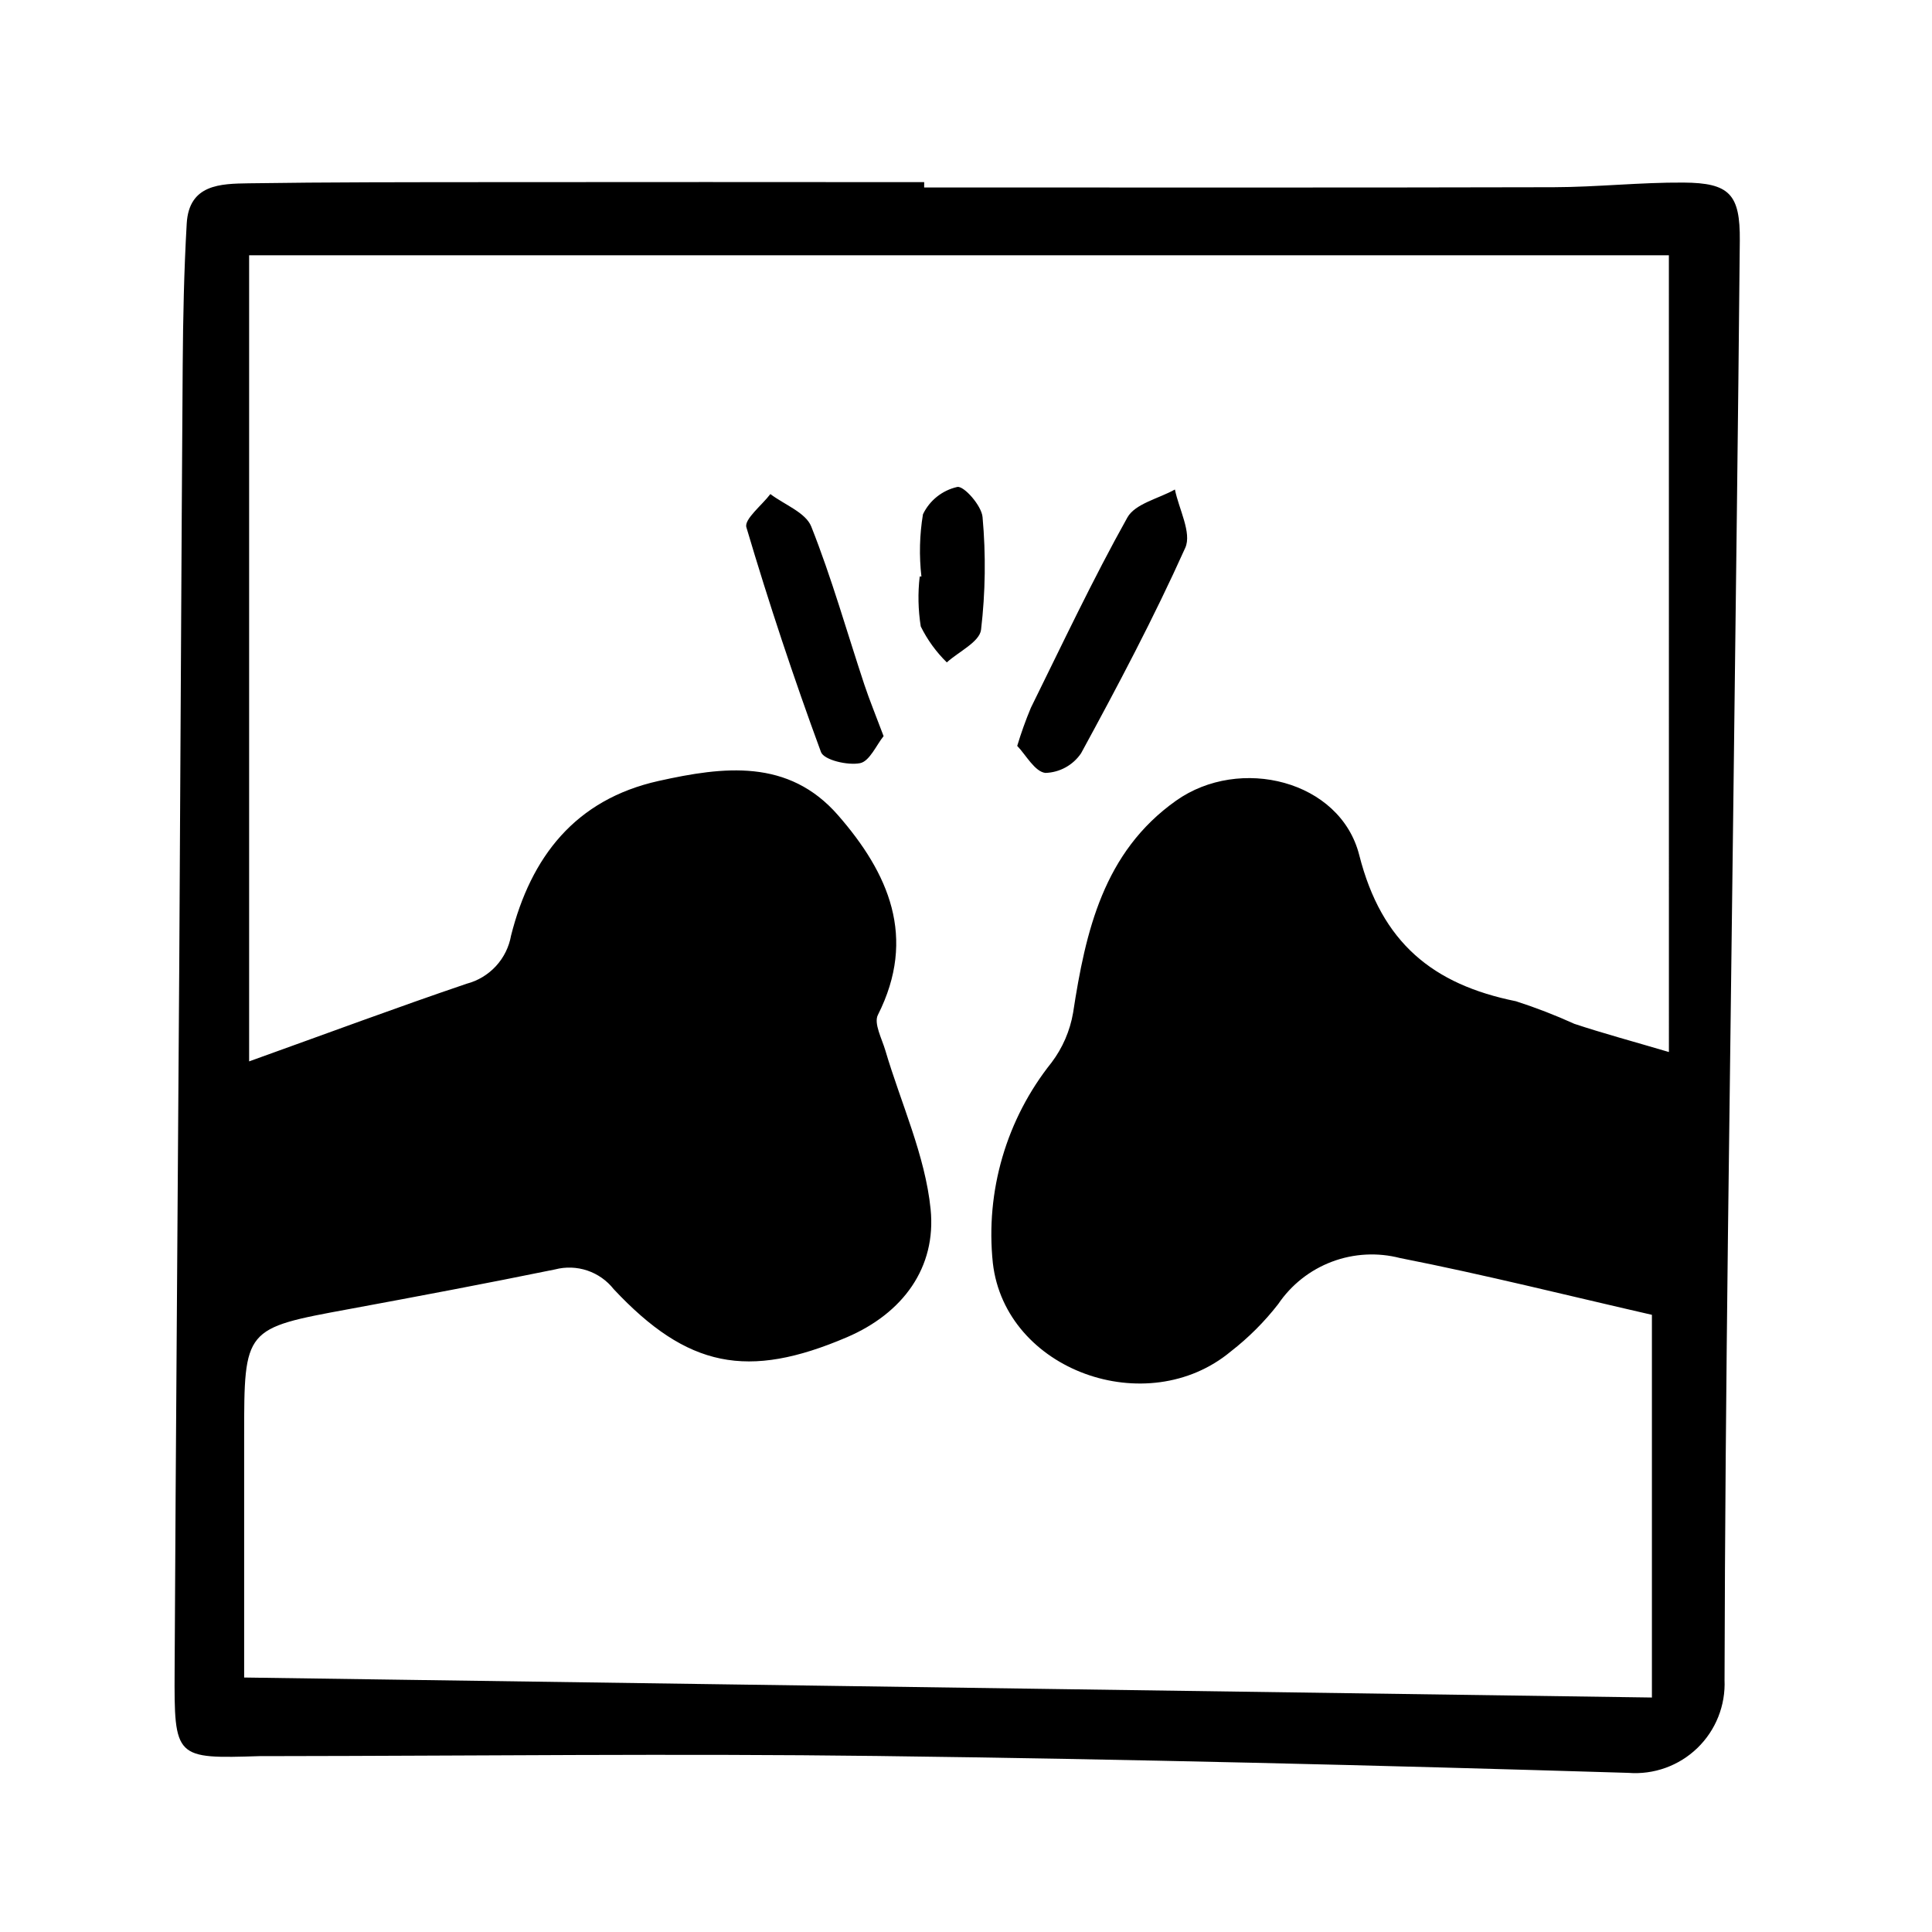 <?xml version="1.0" encoding="UTF-8"?>
<!-- Uploaded to: SVG Repo, www.svgrepo.com, Generator: SVG Repo Mixer Tools -->
<svg fill="#000000" width="800px" height="800px" version="1.1" viewBox="144 144 512 512" xmlns="http://www.w3.org/2000/svg">
 <path d="m388.91 193.68c55.605 0 111.21 0.074 166.82-0.066 11.473-0.031 22.949-1.305 34.422-1.23 12.207 0.082 15.027 3.09 14.914 15.41-0.438 48.562-1.102 97.121-1.672 145.68-0.918 78.555-2.207 157.1-2.371 235.66l-0.004 0.004c0.309 6.785-2.309 13.379-7.191 18.102-4.883 4.723-11.559 7.121-18.332 6.586-66.32-2.016-132.67-3.633-199-4.473-53.402-0.676-106.81-0.023-160.21 0.035h-3.336c-22.605 0.707-22.797 0.707-22.672-22.762 0.316-62.648 0.84-125.3 1.234-187.92 0.328-52.609 0.535-105.21 0.906-157.82 0.09-12.555 0.344-25.121 1.066-37.648 0.605-10.438 8.988-10.543 16.41-10.66 21.109-0.316 42.223-0.289 63.34-0.309 38.562-0.035 77.125-0.035 115.69 0zm197.36 17.977h-376.25v213.62c20.969-7.527 39.227-14.324 57.66-20.582 2.973-0.781 5.66-2.398 7.746-4.66 2.082-2.258 3.473-5.07 4.008-8.098 5.254-20.777 16.941-36.051 39.137-40.984 17.164-3.812 34.352-5.981 47.5 9.07 13.402 15.359 20.984 32.352 10.578 52.949-1.133 2.242 1.066 6.297 1.988 9.438 4.137 14.008 10.543 27.762 11.984 42.023 1.559 15.473-7.332 27.594-22.191 33.953-26.273 11.234-42.242 8.113-61.789-12.742-1.801-2.289-4.231-4.004-6.988-4.934-2.762-0.93-5.734-1.035-8.551-0.301-18.137 3.703-36.34 7.144-54.547 10.504-27.836 5.129-27.852 5.062-27.852 33.703v63.945l373.07 5.301v-101.42c-22.051-5.039-44.254-10.621-66.684-15.035v0.004c-5.992-1.562-12.324-1.227-18.117 0.957-5.797 2.184-10.773 6.109-14.242 11.238-3.648 4.695-7.871 8.914-12.566 12.555-22.168 18.449-59.766 5.109-63.051-23.449v0.004c-1.996-19.066 3.594-38.152 15.559-53.129 2.926-3.875 4.883-8.391 5.707-13.18 3.316-21.633 8.062-42.578 27.266-56.203 16.898-11.992 43.543-5.402 48.566 14.395 5.918 23.32 19.574 34.293 41.492 38.734l0.004-0.004c5.281 1.699 10.461 3.703 15.512 5.996 7.586 2.519 15.32 4.594 25.059 7.473zm-165.25 137.18 0.004-0.004c3.809-0.113 7.332-2.051 9.469-5.203 9.738-17.875 19.277-35.91 27.617-54.461 1.77-3.945-1.691-10.238-2.746-15.445-4.301 2.41-10.535 3.742-12.594 7.41-9.199 16.465-17.254 33.574-25.609 50.5h0.004c-1.371 3.281-2.57 6.633-3.594 10.035 2.312 2.398 4.652 6.84 7.469 7.164zm-47.977-23.449c-4.629-13.977-8.637-28.215-14.055-41.855-1.477-3.715-7.109-5.777-10.832-8.602-2.246 2.969-6.984 6.676-6.359 8.797 5.945 20.059 12.535 39.914 19.77 59.57 0.781 2.121 7.098 3.602 10.363 2.949 2.519-0.504 4.316-4.797 6.231-7.164-2.043-5.449-3.731-9.523-5.117-13.695zm14.688-28.602c-0.516 4.402-0.418 8.859 0.281 13.234 1.75 3.539 4.082 6.758 6.902 9.52 3.168-2.856 8.645-5.41 9.07-8.625 1.168-9.918 1.305-19.926 0.402-29.867-0.238-3.023-4.941-8.344-6.695-8-3.984 0.891-7.336 3.562-9.098 7.242-0.902 5.453-1.039 11.004-0.41 16.496z"/>
</svg>